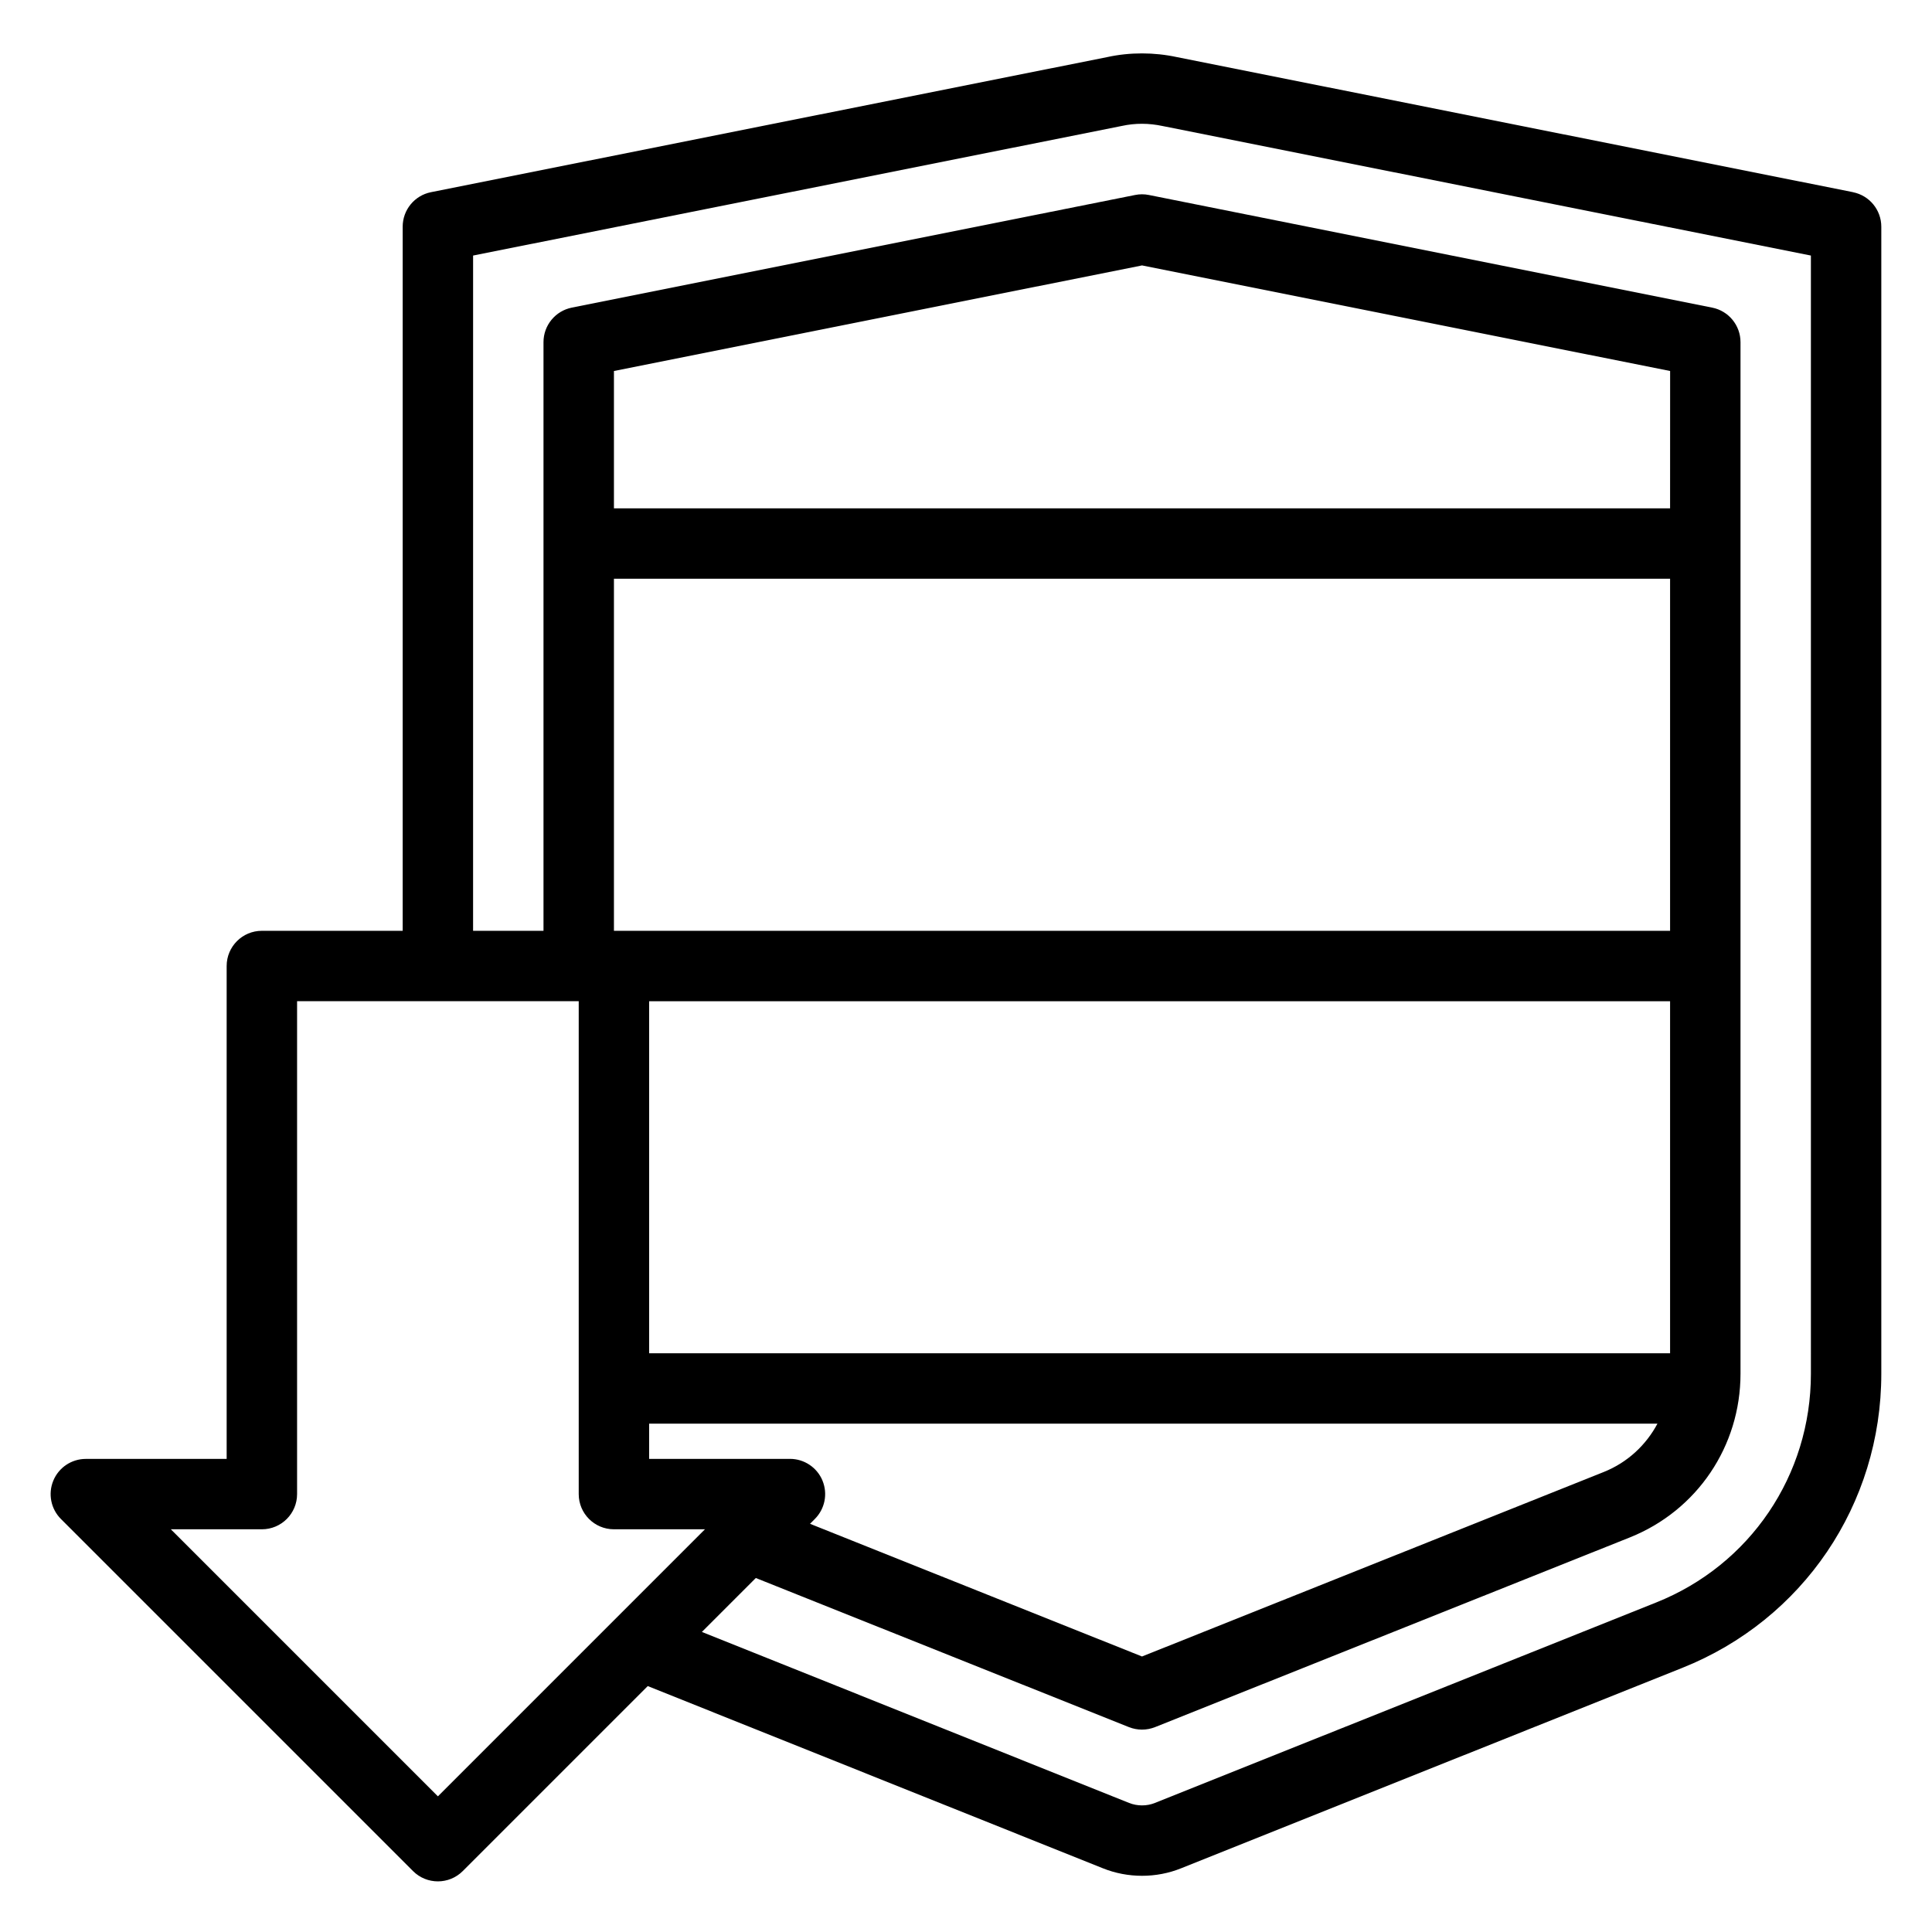 <?xml version="1.0" encoding="UTF-8"?>
<!-- Uploaded to: SVG Repo, www.svgrepo.com, Generator: SVG Repo Mixer Tools -->
<svg fill="#000000" width="800px" height="800px" version="1.1" viewBox="144 144 512 512" xmlns="http://www.w3.org/2000/svg">
 <path d="m635.07 194.93-179.18-35.797c-6.047-1.305-12.441-1.305-18.352-0.027l-179.32 35.824c-4.367 0.871-7.504 4.699-7.504 9.148v186.6l-37.32-0.004c-5.152 0-9.328 4.176-9.328 9.328v130.62l-37.32 0.004c-3.773 0-7.176 2.273-8.617 5.758-1.445 3.488-0.648 7.5 2.023 10.168l93.297 93.297c1.82 1.824 4.207 2.734 6.594 2.734s4.773-0.91 6.598-2.734l49.02-49.02 120.58 48.273c3.309 1.336 6.859 2.004 10.41 2.004 3.539 0 7.074-0.664 10.359-1.992l132.75-53.086c32.074-12.762 52.805-43.379 52.805-77.98v-303.96c0-4.449-3.141-8.277-7.504-9.148zm-375.02 425.12-70.773-70.773h24.125c5.152 0 9.328-4.176 9.328-9.328v-130.62h74.637v130.62c0 5.152 4.176 9.328 9.328 9.328h24.125l-24.066 24.066zm101.92-83.676c-1.445-3.484-4.848-5.758-8.621-5.758h-37.32v-9.328h267.21c-3.027 5.68-7.934 10.281-14.195 12.793l-122.4 48.906-87.98-35.164 1.281-1.281c2.668-2.672 3.465-6.68 2.019-10.168zm-55.27-239h279.89v93.297h-279.89zm279.89 111.96v93.297h-270.56v-93.297zm0-130.62h-279.89v-36.391l139.95-27.984 139.95 27.984zm37.32 229.33c0 26.918-16.113 50.723-41.059 60.652l-132.79 53.105c-2.137 0.867-4.688 0.867-6.852-0.008l-113.2-45.316 14.289-14.289 98.879 39.516c1.113 0.438 2.289 0.664 3.465 0.664 1.176 0 2.352-0.223 3.461-0.664l125.88-50.293c17.781-7.141 29.27-24.16 29.27-43.367v-273.37c0-4.445-3.141-8.277-7.5-9.148l-149.28-29.852c-1.211-0.246-2.449-0.246-3.664 0l-149.28 29.852c-4.356 0.871-7.496 4.703-7.496 9.148v156h-18.66l0.004-178.95 171.96-34.355c3.473-0.762 7.133-0.75 10.75 0.027l171.82 34.328z"/>
</svg>